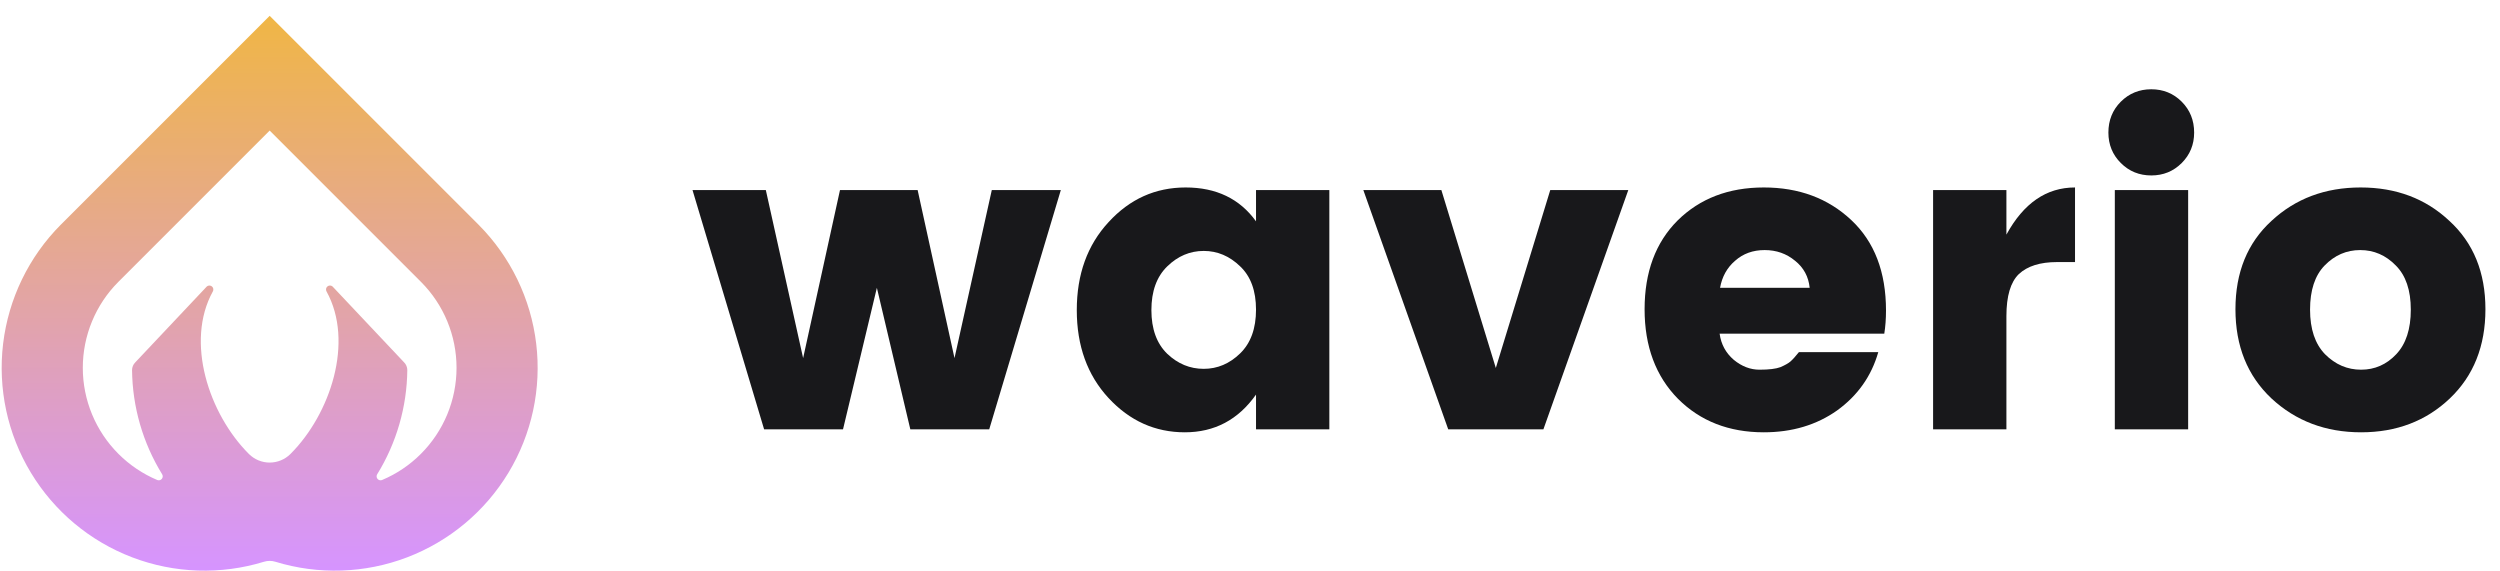 <svg width="140" height="32" viewBox="0 0 140 32" fill="none" xmlns="http://www.w3.org/2000/svg">
<path d="M26.805 12.59L26.786 12.571C26.785 12.57 26.783 12.569 26.783 12.567L15.102 0.886L3.421 12.567C3.42 12.568 3.419 12.57 3.418 12.571L3.398 12.589C1.612 14.386 0.478 16.727 0.175 19.242C-0.127 21.757 0.419 24.301 1.729 26.47C3.038 28.638 5.034 30.307 7.401 31.21C9.767 32.114 12.368 32.2 14.789 31.456C14.993 31.394 15.211 31.394 15.414 31.456C17.835 32.2 20.436 32.114 22.802 31.21C25.168 30.306 27.165 28.638 28.474 26.47C29.783 24.301 30.33 21.757 30.027 19.242C29.725 16.728 28.591 14.386 26.805 12.59ZM7.575 20.293C7.518 20.349 7.473 20.417 7.442 20.491C7.411 20.565 7.395 20.645 7.395 20.725C7.416 22.787 7.999 24.804 9.08 26.559C9.105 26.599 9.116 26.645 9.113 26.692C9.109 26.739 9.091 26.783 9.061 26.819C9.031 26.854 8.99 26.88 8.945 26.891C8.899 26.902 8.851 26.898 8.808 26.881C7.995 26.539 7.256 26.041 6.633 25.417C5.356 24.14 4.638 22.408 4.637 20.602C4.636 18.797 5.352 17.064 6.627 15.786L15.102 7.311L23.576 15.786C24.852 17.064 25.567 18.796 25.566 20.602C25.565 22.408 24.847 24.14 23.57 25.417C22.947 26.041 22.209 26.539 21.395 26.881C21.352 26.898 21.304 26.902 21.259 26.891C21.213 26.88 21.173 26.854 21.142 26.819C21.112 26.783 21.094 26.739 21.09 26.692C21.087 26.645 21.098 26.599 21.123 26.559C22.205 24.804 22.788 22.787 22.809 20.725C22.809 20.645 22.793 20.565 22.762 20.491C22.731 20.417 22.686 20.349 22.629 20.292L18.62 16.041C18.581 16.007 18.53 15.989 18.478 15.989C18.426 15.989 18.376 16.007 18.336 16.041C18.296 16.074 18.269 16.12 18.26 16.171C18.251 16.222 18.259 16.275 18.285 16.32C19.842 19.137 18.503 23.184 16.271 25.417L16.259 25.429C15.951 25.733 15.535 25.904 15.101 25.904C14.668 25.904 14.252 25.733 13.944 25.428L13.933 25.417C11.7 23.184 10.362 19.138 11.919 16.321C11.945 16.276 11.954 16.223 11.944 16.172C11.935 16.121 11.908 16.074 11.868 16.041C11.828 16.008 11.778 15.99 11.726 15.99C11.674 15.99 11.624 16.008 11.584 16.041L7.575 20.293Z" fill="url(#paint0_linear_1_10986)"/>
<path d="M55.541 10.642H59.407L55.397 24.041H50.978L49.105 16.117L47.209 24.041H42.79L38.78 10.642H42.886L44.975 20.055L47.04 10.642H51.387L53.452 20.055L55.541 10.642Z" fill="#18181B"/>
<path d="M69.449 19.79C70.041 19.214 70.337 18.398 70.337 17.341C70.337 16.285 70.041 15.476 69.449 14.916C68.856 14.34 68.176 14.052 67.408 14.052C66.639 14.052 65.959 14.34 65.367 14.916C64.774 15.492 64.478 16.309 64.478 17.365C64.478 18.422 64.774 19.238 65.367 19.814C65.959 20.375 66.639 20.655 67.408 20.655C68.176 20.655 68.856 20.367 69.449 19.79ZM62.077 22.288C60.892 21.007 60.3 19.366 60.3 17.365C60.3 15.364 60.892 13.723 62.077 12.443C63.262 11.146 64.702 10.498 66.399 10.498C68.112 10.498 69.425 11.13 70.337 12.395V10.642H74.443V24.041H70.337V22.096C69.345 23.504 68.016 24.209 66.351 24.209C64.686 24.209 63.262 23.568 62.077 22.288Z" fill="#18181B"/>
<path d="M76.346 10.642H80.716L83.766 20.607L86.815 10.642H91.185L86.431 24.041H81.1L76.346 10.642Z" fill="#18181B"/>
<path d="M98.772 24.209C96.82 24.209 95.219 23.584 93.97 22.336C92.722 21.071 92.097 19.398 92.097 17.317C92.097 15.236 92.713 13.579 93.946 12.347C95.195 11.114 96.803 10.498 98.772 10.498C100.741 10.498 102.374 11.106 103.671 12.323C104.968 13.539 105.616 15.228 105.616 17.389C105.616 17.854 105.584 18.286 105.52 18.686H96.299C96.379 19.278 96.644 19.766 97.092 20.151C97.54 20.519 98.02 20.703 98.532 20.703C99.061 20.703 99.453 20.655 99.709 20.559C99.965 20.447 100.149 20.343 100.261 20.247C100.389 20.135 100.549 19.959 100.741 19.718H105.184C104.8 21.063 104.031 22.152 102.879 22.984C101.726 23.8 100.357 24.209 98.772 24.209ZM101.342 16.117C101.278 15.492 101.006 14.988 100.525 14.604C100.045 14.204 99.477 14.004 98.82 14.004C98.164 14.004 97.612 14.204 97.164 14.604C96.716 14.988 96.435 15.492 96.323 16.117H101.342Z" fill="#18181B"/>
<path d="M112.359 10.642V13.139C113.32 11.378 114.6 10.498 116.201 10.498V14.676H115.193C114.248 14.676 113.536 14.9 113.056 15.348C112.591 15.796 112.359 16.581 112.359 17.701V24.041H108.253V10.642H112.359Z" fill="#18181B"/>
<path d="M122.176 9.129C121.712 9.593 121.144 9.825 120.471 9.825C119.799 9.825 119.231 9.593 118.766 9.129C118.302 8.665 118.07 8.097 118.07 7.424C118.07 6.736 118.302 6.16 118.766 5.695C119.231 5.231 119.799 4.999 120.471 4.999C121.144 4.999 121.712 5.231 122.176 5.695C122.64 6.16 122.872 6.736 122.872 7.424C122.872 8.097 122.64 8.665 122.176 9.129ZM118.43 24.041V10.642H122.536V24.041H118.43Z" fill="#18181B"/>
<path d="M134.189 19.838C134.733 19.262 135.005 18.43 135.005 17.341C135.005 16.253 134.725 15.428 134.165 14.868C133.605 14.292 132.94 14.004 132.172 14.004C131.404 14.004 130.739 14.292 130.179 14.868C129.635 15.428 129.363 16.253 129.363 17.341C129.363 18.43 129.643 19.262 130.203 19.838C130.779 20.415 131.452 20.703 132.22 20.703C132.988 20.703 133.645 20.415 134.189 19.838ZM127.202 22.312C125.857 21.047 125.185 19.382 125.185 17.317C125.185 15.252 125.857 13.603 127.202 12.371C128.546 11.122 130.211 10.498 132.196 10.498C134.181 10.498 135.838 11.122 137.167 12.371C138.511 13.603 139.184 15.252 139.184 17.317C139.184 19.382 138.519 21.047 137.191 22.312C135.862 23.576 134.205 24.209 132.22 24.209C130.235 24.209 128.562 23.576 127.202 22.312Z" fill="#18181B"/>
<defs>
<linearGradient id="paint0_linear_1_10986" x1="15.101" y1="0.886" x2="15.101" y2="31.958" gradientUnits="userSpaceOnUse">
<stop stop-color="#F0B645"/>
<stop offset="1" stop-color="#D694FF"/>
</linearGradient>
</defs>
</svg>
